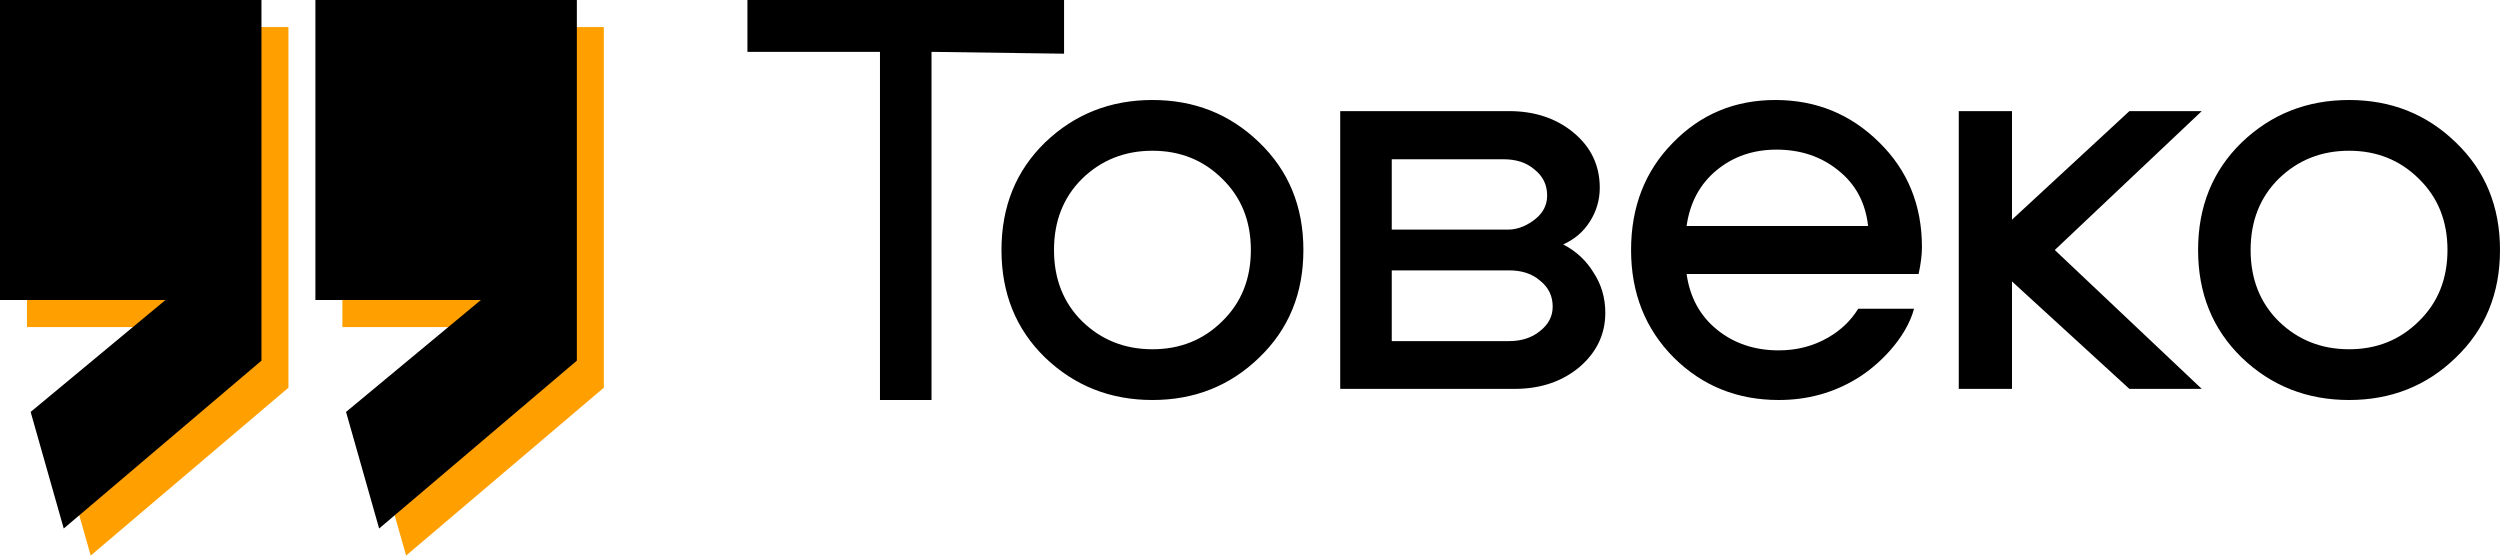 <?xml version="1.0" encoding="UTF-8"?> <svg xmlns="http://www.w3.org/2000/svg" width="1062" height="236" viewBox="0 0 1062 236" fill="none"><path d="M11.459 138.945H81.742L24.474 186.475L38.531 236L122.524 164.694V11.491H11.459V110.359V124.379V138.945Z" fill="#FF9F00"></path><path d="M145.441 138.945H215.725L158.457 186.475L172.513 236L256.506 164.694V11.491H145.441V110.359V124.379V138.945Z" fill="#FF9F00"></path><path d="M0 127.454H70.283L13.015 174.984L27.072 224.509L111.065 153.204V0H0V98.868V112.888V127.454Z" fill="black"></path><path d="M133.982 127.454H204.266L146.998 174.984L161.054 224.509L245.047 153.204V0H133.982V98.868V112.888V127.454Z" fill="black"></path><path fill-rule="evenodd" clip-rule="evenodd" d="M452.015 22.809V0H317.506V22.027H373.812V169.92H395.709V22.027L452.015 22.809ZM447.741 106.2C447.741 93.882 451.735 83.776 459.721 75.88C467.864 67.984 477.808 64.036 489.553 64.036C501.298 64.036 511.163 67.984 519.15 75.88C527.293 83.776 531.365 93.882 531.365 106.2C531.365 118.518 527.293 128.624 519.15 136.52C511.163 144.416 501.298 148.364 489.553 148.364C477.808 148.364 467.864 144.416 459.721 136.52C451.735 128.624 447.741 118.518 447.741 106.2ZM425.426 106.2C425.426 124.676 431.612 139.916 443.983 151.917C456.511 163.919 471.701 169.92 489.553 169.92C507.405 169.92 522.517 163.919 534.888 151.917C547.416 139.916 553.68 124.676 553.68 106.2C553.68 87.724 547.416 72.484 534.888 60.483C522.517 48.481 507.405 42.48 489.553 42.48C471.701 42.48 456.511 48.481 443.983 60.483C431.612 72.484 425.426 87.724 425.426 106.2ZM968.042 75.88C960.056 83.776 956.063 93.882 956.063 106.2C956.063 118.518 960.056 128.624 968.042 136.52C976.185 144.416 986.129 148.364 997.874 148.364C1009.62 148.364 1019.48 144.416 1027.47 136.52C1035.61 128.624 1039.69 118.518 1039.69 106.2C1039.69 93.882 1035.61 83.776 1027.47 75.88C1019.48 67.984 1009.62 64.036 997.874 64.036C986.129 64.036 976.185 67.984 968.042 75.88ZM952.304 151.917C939.933 139.916 933.747 124.676 933.747 106.2C933.747 87.724 939.933 72.484 952.304 60.483C964.832 48.481 980.022 42.48 997.874 42.48C1015.73 42.48 1030.84 48.481 1043.21 60.483C1055.74 72.484 1062 87.724 1062 106.2C1062 124.676 1055.74 139.916 1043.21 151.917C1030.84 163.919 1015.73 169.92 997.874 169.92C980.022 169.92 964.832 163.919 952.304 151.917ZM832.083 47.2V165.2H854.7V119.563L904.571 165.2H935.311L872.874 106.2L935.311 47.2H904.571L854.7 93.309V47.2H832.083ZM638.641 67.653H591.217V97.547H640.523C645.229 97.547 649.15 95.501 652.287 92.984C655.581 90.309 657.228 87.005 657.228 83.072C657.228 78.509 655.424 74.812 651.816 71.98C648.366 68.991 643.974 67.653 638.641 67.653ZM640.993 114.853H591.217V144.904H640.993C646.327 144.904 650.719 143.488 654.169 140.656C657.777 137.824 659.581 134.363 659.581 130.272C659.581 125.709 657.777 122.012 654.169 119.18C650.719 116.191 646.327 114.853 640.993 114.853ZM643.346 165.2H569.32V47.2H640.993C651.973 47.2 661.149 50.268 668.522 56.404C675.894 62.54 679.58 70.328 679.58 79.768C679.58 84.96 678.168 89.759 675.345 94.164C672.678 98.412 668.914 101.637 664.051 103.84C669.541 106.672 673.855 110.684 676.992 115.876C680.286 120.911 681.933 126.575 681.933 132.868C681.933 141.993 678.247 149.703 670.875 155.996C663.502 162.132 654.326 165.2 643.346 165.2ZM716.462 116.386C717.877 126.335 722.2 134.23 729.431 140.073C736.662 145.916 745.387 148.838 755.605 148.838C763.308 148.838 770.304 147.022 776.592 143.39C782.025 140.251 786.285 136.169 789.371 131.144H813.087C809.759 143.657 798.067 155.283 788.618 160.919C778.714 166.92 767.71 169.92 755.605 169.92C737.998 169.92 723.143 163.919 711.038 151.917C698.934 139.758 692.881 124.519 692.881 106.2C692.881 87.882 698.776 72.721 710.567 60.72C722.357 48.56 736.898 42.48 754.19 42.48C771.483 42.48 786.181 48.481 798.286 60.483C810.39 72.326 816.443 87.171 816.443 105.016C816.443 108.174 815.971 111.964 815.028 116.386H716.462ZM793.57 96.014C792.469 86.065 788.225 78.169 780.836 72.326C773.605 66.484 764.88 63.562 754.662 63.562C744.758 63.562 736.269 66.484 729.195 72.326C722.121 78.169 717.877 86.065 716.462 96.014H793.57Z" fill="black"></path></svg> 